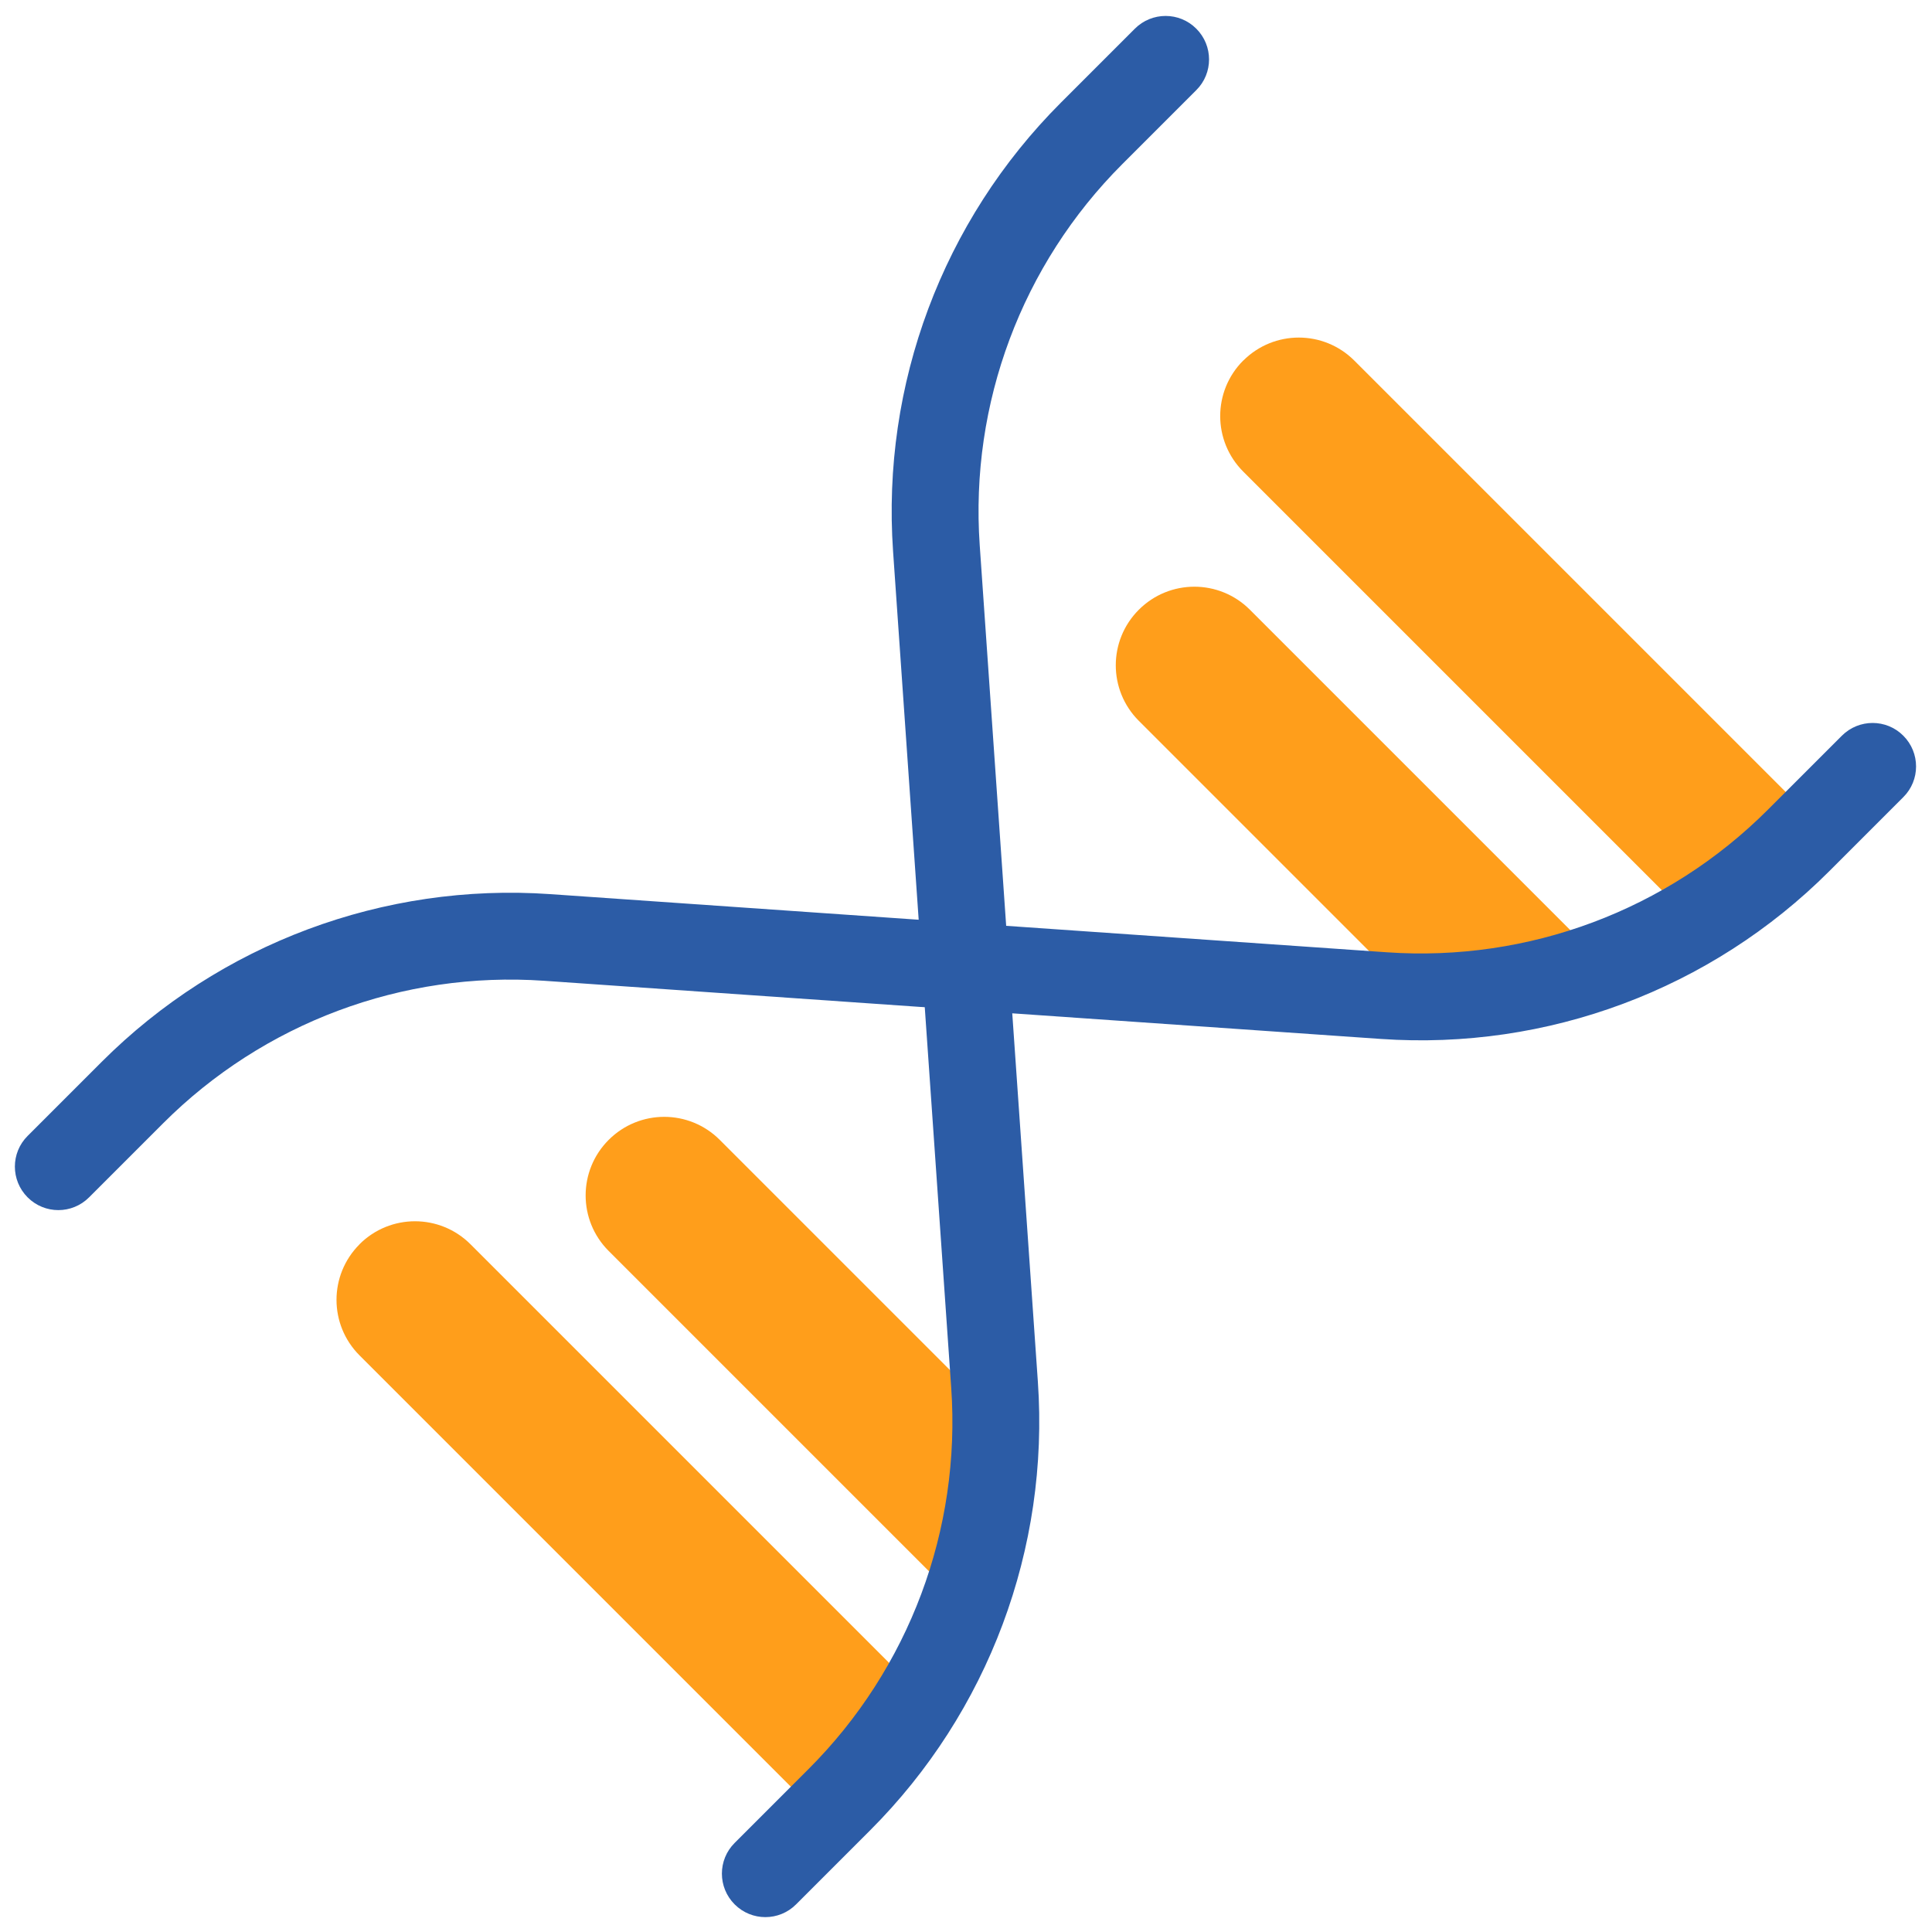 <?xml version="1.0" encoding="UTF-8"?>
<svg id="icone" xmlns="http://www.w3.org/2000/svg" viewBox="0 0 200 200">
  <defs>
    <style>
      .cls-1 {
        fill: #2c5ca6;
      }

      .cls-2 {
        fill: #ff9e1b;
      }
    </style>
  </defs>
  <path class="cls-2" d="M166.09,99.82l-36.7-36.7c-3.18-3.18-8.32-3.18-11.5,0s-3.18,8.32,0,11.5l28.57,28.57c6.75.08,13.39-1.09,19.63-3.37Z"/>
  <path class="cls-2" d="M128.7,37.32c-3.18,3.18-3.18,8.32,0,11.5l46.61,46.61c3.93-2.33,7.59-5.14,10.88-8.43l1.84-1.84-47.83-47.83c-3.18-3.18-8.32-3.18-11.5,0Z"/>
  <path class="cls-2" d="M99.71,166.2l-36.7-36.7c-3.18-3.18-3.18-8.32,0-11.5,3.18-3.18,8.32-3.18,11.5,0l28.57,28.57c.08,6.75-1.09,13.39-3.37,19.63Z"/>
  <path class="cls-2" d="M37.21,128.81c3.18-3.18,8.32-3.18,11.5,0l46.61,46.61c-2.33,3.93-5.14,7.59-8.43,10.88l-1.84,1.84-47.83-47.83c-3.18-3.18-3.18-8.32,0-11.5Z"/>
  <path class="cls-1" d="M79.23,198.46c-1.15,0-2.3-.44-3.18-1.32-1.76-1.76-1.76-4.61,0-6.36l7.66-7.66c10.4-10.4,15.78-24.78,14.76-39.45l-6.02-86.6c-1.2-17.27,5.13-34.2,17.37-46.44l7.66-7.66c1.76-1.76,4.61-1.76,6.36,0,1.76,1.76,1.76,4.61,0,6.36l-7.66,7.66c-10.4,10.4-15.78,24.78-14.76,39.45l6.02,86.6c1.2,17.27-5.13,34.2-17.37,46.44l-7.66,7.66c-.88.88-2.03,1.32-3.18,1.32Z"/>
  <path class="cls-1" d="M6.04,125.27c-1.15,0-2.3-.44-3.18-1.32-1.76-1.76-1.76-4.61,0-6.36l7.66-7.66c12.24-12.24,29.18-18.57,46.44-17.37l86.6,6.02c14.68,1.02,29.05-4.36,39.45-14.76l7.66-7.66c1.76-1.76,4.61-1.76,6.36,0,1.76,1.76,1.76,4.61,0,6.36l-7.66,7.66c-12.24,12.24-29.17,18.57-46.44,17.37l-86.6-6.02c-14.68-1.02-29.05,4.36-39.45,14.76l-7.66,7.66c-.88.88-2.03,1.32-3.18,1.32Z"/>
</svg>